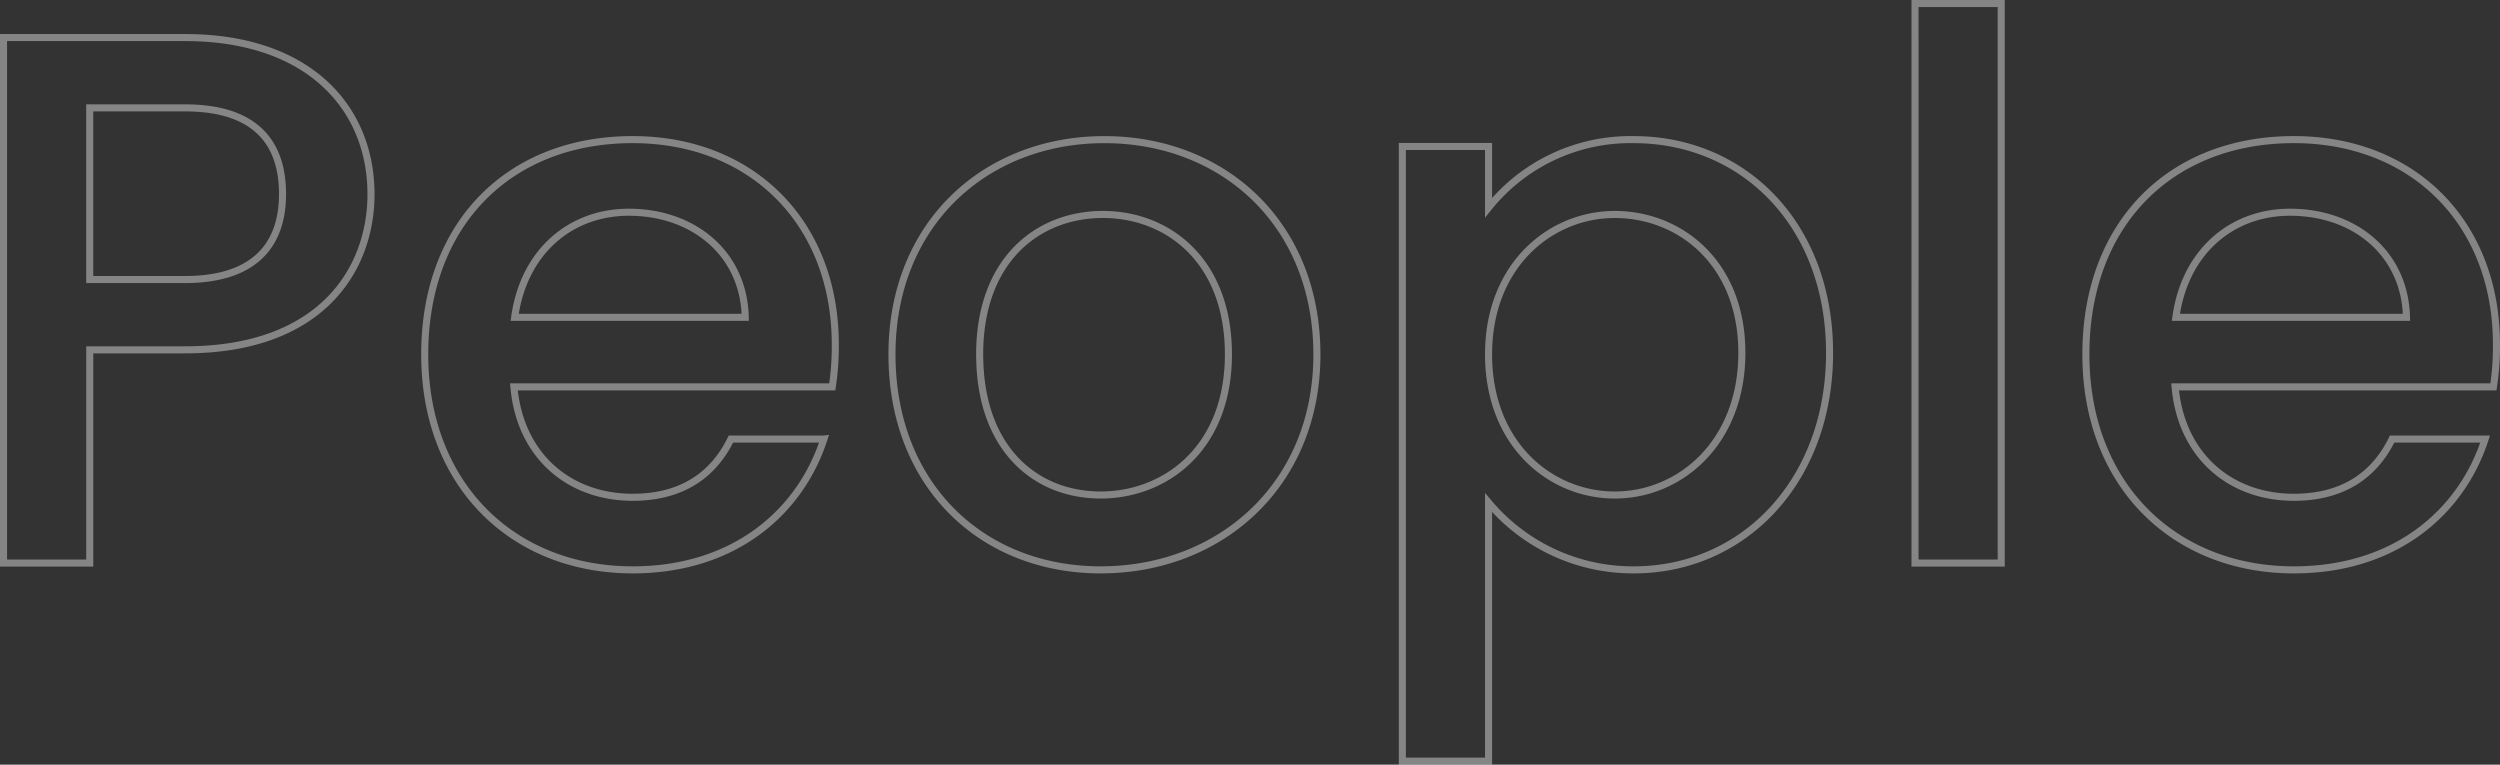 <svg xmlns="http://www.w3.org/2000/svg" width="353.779" height="108.214" viewBox="0 0 353.779 108.214"><rect x="0" y="0" width="353.779" height="108.214" fill="#333333" stroke="none"/><path d="M20.223-40.125V-64.414H33.705c9.523,0,13.8,4.494,13.8,12.2,0,7.49-4.28,12.091-13.8,12.091Zm39.8-12.091c0-12.091-8.667-22.149-26.322-22.149H8.025V0h12.2V-30.174H33.705C53.072-30.174,60.027-41.623,60.027-52.216Zm36.487,2.568c9.095,0,16.264,5.778,16.478,14.873H80.357C81.641-44.084,88.275-49.648,96.514-49.648Zm27.606,32.1H110.959c-2.247,4.6-6.42,8.239-13.91,8.239-8.988,0-15.943-5.885-16.8-15.622H125.3a37.628,37.628,0,0,0,.428-5.992c0-17.334-11.877-29-28.676-29-17.441,0-29.425,11.877-29.425,30.388S80.143.963,97.049.963C111.494.963,120.8-7.276,124.12-17.548Zm69.764-11.984c0-18.511-13.268-30.388-30.067-30.388S133.75-48.043,133.75-29.532,146.483.963,163.282.963C180.188.963,193.884-11.021,193.884-29.532Zm-47.722,0c0-13.375,8.239-19.8,17.441-19.8,9.1,0,17.762,6.42,17.762,19.8s-8.988,19.9-18.083,19.9C154.08-9.63,146.162-16.157,146.162-29.532ZM218.173-50.29v-8.667h-12.2V28.034h12.2V-8.56A26.655,26.655,0,0,0,238.717.963c15.515,0,27.713-12.519,27.713-30.709s-12.2-30.174-27.713-30.174A25.724,25.724,0,0,0,218.173-50.29Zm35.845,20.544c0,12.733-8.774,20.116-17.976,20.116-9.095,0-17.869-7.169-17.869-19.9,0-12.626,8.774-19.8,17.869-19.8C245.244-49.327,254.018-42.479,254.018-29.746ZM278.521,0h12.2V-79.18h-12.2Zm53.072-49.648c9.1,0,16.264,5.778,16.478,14.873H315.436C316.72-44.084,323.354-49.648,331.593-49.648Zm27.606,32.1H346.038c-2.247,4.6-6.42,8.239-13.91,8.239-8.988,0-15.943-5.885-16.8-15.622h45.047a37.631,37.631,0,0,0,.428-5.992c0-17.334-11.877-29-28.676-29-17.441,0-29.425,11.877-29.425,30.388S315.222.963,332.128.963C346.573.963,355.882-7.276,359.2-17.548Z" transform="translate(-7.525 79.68)" fill="none" stroke="#fff" stroke-width="1" opacity="0.399"/></svg>